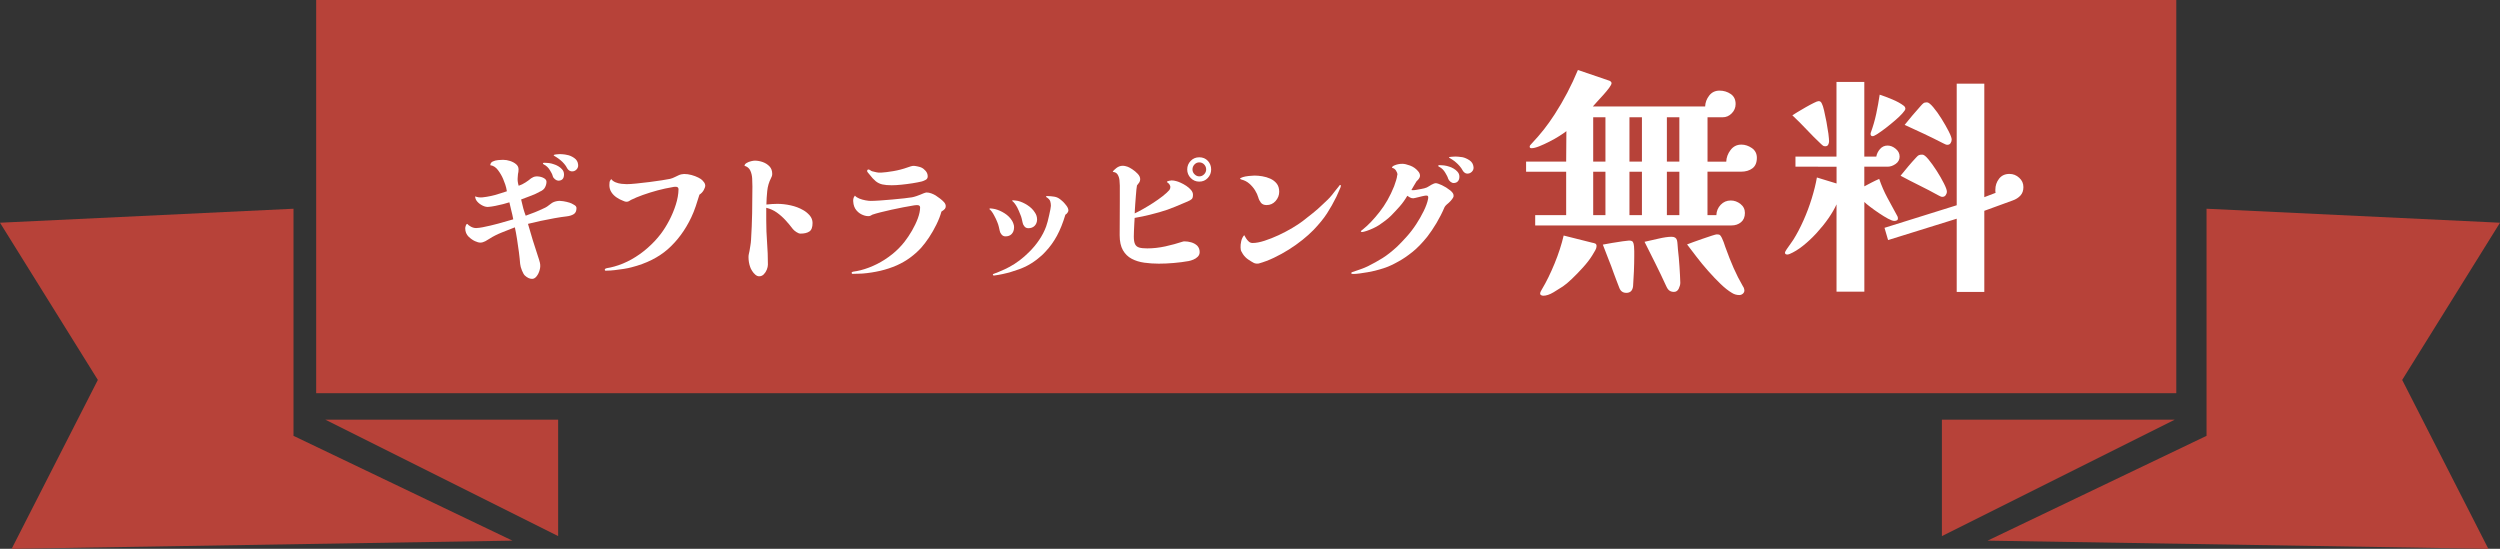<?xml version="1.0" encoding="utf-8"?>
<!-- Generator: Adobe Illustrator 26.4.1, SVG Export Plug-In . SVG Version: 6.00 Build 0)  -->
<svg version="1.1" id="レイヤー_1" xmlns="http://www.w3.org/2000/svg" xmlns:xlink="http://www.w3.org/1999/xlink" x="0px"
	 y="0px" viewBox="0 0 661.25 145.16" style="enable-background:new 0 0 661.25 145.16;" xml:space="preserve">
<rect x="0" y="0" width="661.25" height="145.16" fill="#333333" stroke="none"/>
<style type="text/css">
	.st0{fill:#B74239;}
	.st1{fill:#FFFFFF;}
</style>
<g>
	<g>
		<rect x="83.63" class="st0" width="492" height="104"/>
		<polygon class="st0" points="86.04,111 147.63,111 147.63,141.8 		"/>
		<polygon class="st0" points="77.63,55.21 77.63,115.28 135.54,143 3.08,145.16 25.88,100.49 0,58.91 		"/>
		<polygon class="st0" points="575.22,111 513.63,111 513.63,141.8 		"/>
		<polygon class="st0" points="583.63,55.21 583.63,115.28 525.71,143 658.17,145.16 635.38,100.49 661.25,58.91 		"/>
	</g>
	<g>
		<path class="st1" d="M152.48,55.04c0,0.76-0.24,1.29-0.71,1.59c-0.48,0.31-1.11,0.51-1.89,0.6c-0.9,0.1-1.97,0.26-3.21,0.48
			c-1.23,0.22-2.47,0.46-3.72,0.73c-1.25,0.27-2.35,0.53-3.3,0.77c0.42,1.49,0.84,2.92,1.26,4.29c0.43,1.37,0.89,2.8,1.38,4.29
			c0.12,0.32,0.21,0.59,0.27,0.82c0.06,0.23,0.14,0.52,0.24,0.86c0.15,0.64,0.13,1.28-0.06,1.94c-0.18,0.66-0.45,1.22-0.81,1.67
			c-0.35,0.45-0.75,0.68-1.19,0.68c-0.64,0-1.27-0.29-1.91-0.88c-0.24-0.22-0.5-0.66-0.77-1.32c-0.27-0.66-0.43-1.25-0.48-1.76
			c-0.07-0.93-0.18-1.97-0.33-3.13c-0.15-1.16-0.31-2.32-0.5-3.46c-0.18-1.15-0.37-2.18-0.57-3.08c-1.03,0.39-2.18,0.84-3.45,1.36
			c-1.27,0.51-2.33,1.05-3.19,1.61c-0.32,0.22-0.71,0.45-1.17,0.7c-0.46,0.24-0.9,0.37-1.32,0.37c-0.39,0-0.87-0.13-1.43-0.39
			c-0.56-0.26-1.11-0.64-1.65-1.15c-0.61-0.59-0.92-1.34-0.92-2.27c0-0.15,0.05-0.37,0.15-0.68c0.1-0.31,0.23-0.46,0.4-0.46
			c0.2,0.24,0.51,0.49,0.95,0.73c0.44,0.24,0.9,0.37,1.39,0.37c0.27,0,0.55-0.02,0.84-0.07c0.29-0.05,0.6-0.1,0.92-0.15
			c1.37-0.27,2.72-0.59,4.05-0.95c1.33-0.37,2.67-0.75,4.01-1.14c-0.17-0.9-0.34-1.66-0.5-2.25c-0.16-0.6-0.34-1.35-0.53-2.25
			c-0.44,0.15-1,0.31-1.67,0.48c-0.67,0.17-1.35,0.32-2.03,0.46c-0.68,0.13-1.28,0.23-1.8,0.27c-0.46,0.05-0.97-0.05-1.52-0.31
			c-0.55-0.26-1.03-0.6-1.43-1.04s-0.6-0.92-0.6-1.43c0.59,0.24,1.23,0.33,1.94,0.26c0.71-0.07,1.47-0.2,2.27-0.37
			c0.17-0.02,0.5-0.1,0.99-0.24c0.49-0.13,1.03-0.3,1.61-0.49c0.59-0.2,1.11-0.37,1.58-0.51c-0.1-0.64-0.24-1.22-0.42-1.76
			c-0.18-0.54-0.37-1.04-0.57-1.5c-0.34-0.81-0.8-1.59-1.37-2.35c-0.57-0.76-1.25-1.19-2.03-1.28c0.02-0.46,0.24-0.79,0.66-0.99
			c0.42-0.2,0.89-0.32,1.41-0.37c0.52-0.05,0.96-0.07,1.3-0.07c0.64,0,1.26,0.1,1.89,0.31c0.62,0.21,1.15,0.49,1.58,0.86
			c0.43,0.37,0.64,0.82,0.64,1.36c0,0.22-0.01,0.44-0.04,0.66c-0.02,0.22-0.06,0.4-0.11,0.55c-0.02,0.15-0.06,0.52-0.09,1.12
			c-0.04,0.6,0.05,1.26,0.27,2c0.61-0.2,1.22-0.49,1.81-0.88c0.6-0.39,1.02-0.7,1.27-0.92c0.1-0.1,0.24-0.2,0.44-0.29
			c0.42-0.29,0.92-0.42,1.52-0.38c0.6,0.04,1.14,0.18,1.61,0.44s0.71,0.58,0.71,0.97c0,0.46-0.12,0.95-0.37,1.45
			c-0.24,0.5-0.72,0.9-1.43,1.19c-0.68,0.39-1.39,0.72-2.11,0.99c-0.72,0.27-1.66,0.62-2.8,1.06c0.2,0.9,0.39,1.69,0.57,2.35
			c0.18,0.66,0.4,1.31,0.64,1.94c0.78-0.27,1.58-0.57,2.4-0.9c0.82-0.33,1.61-0.68,2.36-1.04c0.56-0.22,1.21-0.64,1.94-1.25
			c0.39-0.32,0.9-0.54,1.54-0.66c0.49-0.1,1.06-0.09,1.7,0.02c0.65,0.11,1.2,0.24,1.67,0.39c0.34,0.1,0.72,0.28,1.14,0.55
			C152.28,54.4,152.48,54.7,152.48,55.04z M149.18,46.14c0,1.1-0.51,1.65-1.54,1.65c-0.27-0.02-0.55-0.15-0.84-0.37
			c-0.29-0.22-0.49-0.49-0.59-0.81c-0.05-0.24-0.15-0.51-0.31-0.81c-0.16-0.29-0.3-0.54-0.42-0.73c-0.2-0.34-0.43-0.65-0.71-0.92
			c-0.28-0.27-0.59-0.49-0.94-0.66c-0.05-0.05-0.1-0.09-0.15-0.11c-0.05-0.02-0.07-0.07-0.07-0.15c0-0.12,0.11-0.18,0.33-0.18
			c0.24,0,0.5,0.01,0.77,0.04c0.27,0.02,0.44,0.04,0.51,0.04c0.22,0.02,0.45,0.07,0.68,0.13c0.23,0.06,0.45,0.13,0.64,0.2
			c0.34,0.1,0.71,0.26,1.1,0.49c0.39,0.23,0.72,0.49,0.99,0.79C149,45.13,149.18,45.6,149.18,46.14z M152.92,43.61
			c0.05,0.46-0.1,0.87-0.44,1.23c-0.34,0.35-0.76,0.52-1.25,0.49c-0.51-0.05-0.92-0.32-1.21-0.81c-0.2-0.42-0.46-0.81-0.79-1.19
			c-0.33-0.38-0.64-0.69-0.94-0.93c-0.27-0.24-0.62-0.5-1.04-0.77c-0.43-0.27-0.67-0.42-0.71-0.44c-0.07-0.07-0.11-0.12-0.11-0.15
			c0-0.02,0.06-0.06,0.18-0.11c0.05-0.02,0.2-0.05,0.44-0.09c0.24-0.04,0.48-0.06,0.7-0.06c0.27-0.02,0.63-0.02,1.08,0.02
			c0.45,0.04,0.82,0.09,1.12,0.17c0.64,0.1,1.28,0.37,1.92,0.81S152.87,42.82,152.92,43.61z"/>
		<path class="st1" d="M186.54,49.07c0,0.32-0.13,0.72-0.4,1.21c-0.27,0.49-0.65,0.89-1.14,1.21c-0.29,0.98-0.62,1.99-0.97,3.04
			c-0.35,1.05-0.75,2.04-1.19,2.97c-1.59,3.35-3.64,6.13-6.14,8.36c-2.51,2.22-5.73,3.84-9.66,4.84c-0.54,0.15-1.22,0.29-2.03,0.42
			c-0.82,0.13-1.63,0.24-2.44,0.33c-0.81,0.09-1.44,0.13-1.91,0.13c-0.1,0-0.24,0.01-0.42,0.02c-0.18,0.01-0.27-0.08-0.27-0.27
			c0-0.12,0.06-0.21,0.17-0.27c0.11-0.06,0.23-0.1,0.35-0.13c0.27-0.05,0.59-0.11,0.97-0.18c0.38-0.07,0.73-0.16,1.04-0.26
			c1.52-0.42,3.02-1.04,4.51-1.87c1.49-0.83,2.9-1.83,4.23-2.99c1.33-1.16,2.51-2.41,3.54-3.76c0.78-1.03,1.52-2.21,2.22-3.54
			c0.7-1.33,1.28-2.72,1.74-4.16c0.46-1.44,0.71-2.81,0.73-4.11c0-0.44-0.26-0.66-0.77-0.66c-0.32,0-0.61,0.04-0.88,0.11
			c-1.22,0.2-2.51,0.48-3.87,0.84c-1.36,0.37-2.65,0.77-3.89,1.21c-1.23,0.44-2.29,0.88-3.17,1.32c-0.15,0.1-0.31,0.2-0.5,0.31
			c-0.18,0.11-0.4,0.17-0.64,0.17c-0.17,0-0.34-0.02-0.49-0.07c-0.16-0.05-0.31-0.11-0.46-0.18c-0.59-0.22-1.15-0.51-1.7-0.88
			s-1.01-0.82-1.37-1.37s-0.55-1.18-0.55-1.89c0-0.2,0.01-0.43,0.04-0.71c0.02-0.28,0.17-0.58,0.44-0.9
			c0.27,0.37,0.65,0.65,1.15,0.86c0.5,0.21,1.03,0.34,1.58,0.4c0.55,0.06,1.01,0.09,1.37,0.09c0.64,0,1.5-0.06,2.58-0.17
			c1.09-0.11,2.23-0.24,3.43-0.39c1.2-0.15,2.29-0.3,3.28-0.46c0.99-0.16,1.72-0.29,2.18-0.38c0.42-0.1,0.84-0.26,1.27-0.48
			c0.43-0.22,0.76-0.38,1.01-0.48c0.2-0.1,0.44-0.18,0.73-0.24c0.29-0.06,0.53-0.09,0.7-0.09c0.64,0,1.29,0.09,1.96,0.27
			c0.67,0.18,1.27,0.41,1.8,0.68c0.53,0.27,0.89,0.51,1.08,0.73c0.12,0.12,0.28,0.31,0.48,0.57
			C186.44,48.54,186.54,48.8,186.54,49.07z"/>
		<path class="st1" d="M214.92,58.97c0,1.12-0.27,1.88-0.83,2.25c-0.55,0.38-1.34,0.57-2.36,0.57c-0.32,0-0.68-0.14-1.1-0.42
			c-0.42-0.28-0.72-0.54-0.92-0.79c-0.61-0.81-1.26-1.59-1.96-2.35c-0.7-0.76-1.46-1.43-2.29-2.02c-0.83-0.59-1.76-1-2.79-1.25
			c0,0.54,0,1.08,0,1.63s0,1.11,0,1.67c0,1.96,0.07,3.91,0.22,5.87c0.15,1.96,0.22,3.91,0.22,5.87c0,0.39-0.1,0.83-0.29,1.32
			c-0.2,0.49-0.46,0.9-0.81,1.25c-0.34,0.34-0.75,0.51-1.21,0.51c-0.34,0-0.68-0.14-1.01-0.42c-0.33-0.28-0.62-0.62-0.86-1.01
			c-0.24-0.39-0.42-0.73-0.51-1.03c-0.29-0.81-0.44-1.69-0.44-2.64c0-0.27,0.03-0.54,0.09-0.81c0.06-0.27,0.12-0.53,0.17-0.77
			c0.07-0.49,0.15-0.98,0.24-1.47c0.09-0.49,0.14-0.98,0.17-1.47c0.15-2.37,0.24-4.73,0.29-7.09c0.05-2.36,0.07-4.71,0.07-7.06
			c0-0.64-0.02-1.33-0.06-2.09c-0.04-0.76-0.2-1.45-0.49-2.09c-0.29-0.64-0.81-1.06-1.54-1.28c0.02-0.29,0.21-0.54,0.57-0.75
			c0.35-0.21,0.75-0.36,1.17-0.46c0.43-0.1,0.75-0.15,0.97-0.15c0.71,0,1.42,0.13,2.13,0.38c0.71,0.26,1.3,0.64,1.78,1.15
			c0.48,0.51,0.71,1.17,0.71,1.98c0,0.39-0.11,0.77-0.33,1.14c-0.54,1.05-0.87,2.18-0.99,3.39c-0.12,1.21-0.2,2.4-0.22,3.57
			c0.49-0.05,0.98-0.09,1.47-0.13c0.49-0.04,0.97-0.05,1.43-0.05c1.12,0,2.3,0.13,3.52,0.4c1.22,0.27,2.32,0.68,3.3,1.25
			c0.59,0.32,1.15,0.77,1.69,1.36C214.65,57.54,214.92,58.21,214.92,58.97z"/>
		<path class="st1" d="M250.15,54.53c0,0.27-0.07,0.5-0.22,0.7c-0.15,0.2-0.45,0.44-0.92,0.73c-0.29,1.08-0.73,2.21-1.32,3.41
			c-0.59,1.2-1.24,2.34-1.96,3.43c-0.72,1.09-1.44,2.02-2.14,2.8c-0.83,0.9-1.78,1.75-2.84,2.53c-1.06,0.78-2.24,1.47-3.54,2.05
			c-1.39,0.61-2.85,1.09-4.38,1.45c-1.53,0.35-3.07,0.59-4.64,0.72c-0.42,0.02-0.83,0.04-1.25,0.05c-0.42,0.01-0.75,0.02-0.99,0.02
			c-0.1,0-0.23,0.01-0.4,0.02c-0.17,0.01-0.27-0.08-0.29-0.27c0-0.12,0.06-0.2,0.17-0.24s0.21-0.07,0.31-0.09
			c0.59-0.07,1.22-0.2,1.91-0.37c1.44-0.37,2.88-0.91,4.31-1.63c1.43-0.72,2.77-1.59,4.03-2.6c1.26-1.01,2.35-2.12,3.28-3.32
			c0.68-0.88,1.34-1.86,1.96-2.93c0.62-1.08,1.14-2.16,1.54-3.24c0.4-1.09,0.6-2.06,0.6-2.91c-0.02-0.39-0.28-0.59-0.77-0.59
			c-0.12,0-0.26,0.01-0.42,0.02c-0.16,0.01-0.3,0.03-0.42,0.05c-0.88,0.15-1.83,0.32-2.86,0.51c-1.03,0.2-2.06,0.41-3.1,0.64
			c-1.04,0.23-2,0.46-2.88,0.68s-1.6,0.43-2.16,0.62c-0.17,0.1-0.34,0.19-0.49,0.27c-0.16,0.09-0.36,0.13-0.6,0.13
			c-0.37,0-0.73-0.06-1.1-0.18c-0.83-0.27-1.51-0.71-2.03-1.34c-0.53-0.62-0.81-1.4-0.86-2.33c-0.02-0.2-0.02-0.43,0.02-0.7
			c0.04-0.27,0.18-0.56,0.42-0.88c0.27,0.32,0.67,0.58,1.19,0.79c0.53,0.21,1.07,0.36,1.63,0.46c0.56,0.1,1.01,0.15,1.36,0.15
			c0.61,0,1.44-0.04,2.47-0.11c1.04-0.07,2.13-0.16,3.26-0.26c1.14-0.1,2.18-0.2,3.12-0.31c0.94-0.11,1.63-0.2,2.07-0.27
			c0.37-0.07,0.79-0.19,1.26-0.35c0.48-0.16,0.81-0.29,1.01-0.38c0.2-0.1,0.46-0.21,0.79-0.33c0.33-0.12,0.58-0.2,0.75-0.22
			c0.44,0,0.87,0.08,1.3,0.24c0.43,0.16,0.8,0.34,1.12,0.53c0.34,0.22,0.73,0.49,1.15,0.81c0.43,0.32,0.79,0.65,1.1,0.99
			C249.99,53.81,250.15,54.16,250.15,54.53z M245.38,46.65c0,0.44-0.2,0.76-0.59,0.95c-0.39,0.2-0.72,0.33-0.99,0.4
			c-0.71,0.17-1.54,0.33-2.49,0.48c-0.95,0.15-1.91,0.27-2.88,0.37c-0.97,0.1-1.83,0.15-2.58,0.15c-1,0-1.83-0.07-2.47-0.22
			c-0.65-0.15-1.23-0.43-1.74-0.84c-0.51-0.42-1.08-1.03-1.69-1.83c-0.1-0.12-0.22-0.27-0.37-0.44c-0.15-0.17-0.22-0.31-0.22-0.4
			c0-0.29,0.12-0.44,0.37-0.44c0.12,0,0.27,0.07,0.46,0.2c0.18,0.13,0.35,0.23,0.49,0.27c0.42,0.1,0.79,0.19,1.14,0.27
			c0.34,0.09,0.76,0.12,1.25,0.09c0.86-0.05,1.93-0.18,3.23-0.4s2.55-0.55,3.78-0.99c0.27-0.1,0.54-0.19,0.81-0.27
			c0.27-0.09,0.54-0.13,0.81-0.13c0.22,0,0.57,0.05,1.06,0.16c0.49,0.11,0.82,0.21,0.99,0.31c0.37,0.17,0.73,0.46,1.1,0.88
			C245.2,45.64,245.38,46.11,245.38,46.65z"/>
		<path class="st1" d="M268.22,60.21c-0.02,0.71-0.24,1.27-0.64,1.69c-0.4,0.42-0.95,0.62-1.63,0.62c-0.42,0-0.76-0.16-1.03-0.48
			c-0.27-0.32-0.43-0.64-0.48-0.95c-0.1-0.42-0.18-0.79-0.26-1.14c-0.07-0.34-0.21-0.75-0.4-1.21c-0.1-0.24-0.21-0.52-0.35-0.82
			c-0.13-0.31-0.29-0.6-0.46-0.9c-0.42-0.81-0.84-1.38-1.28-1.72c0-0.12,0.09-0.18,0.26-0.18c0.2,0.02,0.4,0.05,0.62,0.07
			c0.22,0.02,0.43,0.06,0.62,0.11c0.86,0.22,1.7,0.59,2.53,1.12c0.83,0.53,1.48,1.17,1.94,1.92c0.15,0.22,0.28,0.51,0.4,0.86
			C268.2,59.56,268.24,59.9,268.22,60.21z M282.59,55.7c0,0.12-0.07,0.29-0.2,0.51s-0.34,0.42-0.6,0.59c-0.64,2.15-1.38,4-2.22,5.55
			c-0.84,1.55-1.84,2.94-2.99,4.16c-0.68,0.76-1.48,1.48-2.4,2.18c-0.92,0.7-1.89,1.3-2.91,1.81c-1.03,0.49-2.3,0.96-3.81,1.41
			c-1.52,0.45-3.03,0.78-4.55,0.97c-0.12,0-0.21-0.04-0.27-0.13c-0.06-0.09-0.04-0.18,0.06-0.27c0.42-0.15,0.9-0.34,1.47-0.57
			c0.56-0.23,1.11-0.47,1.63-0.71c0.53-0.24,0.94-0.45,1.23-0.62c0.9-0.49,1.79-1.06,2.66-1.72c0.87-0.66,1.68-1.37,2.44-2.13
			c1.03-1,1.94-2.09,2.73-3.26c0.79-1.17,1.41-2.37,1.85-3.59c0.12-0.32,0.25-0.75,0.39-1.28c0.13-0.54,0.27-1.09,0.4-1.67
			c0.13-0.57,0.24-1.09,0.33-1.56c0.09-0.46,0.13-0.77,0.13-0.92c0-0.42-0.05-0.82-0.17-1.21c-0.11-0.39-0.48-0.78-1.12-1.17
			c0-0.15,0.1-0.22,0.29-0.22c0.73,0.02,1.37,0.08,1.92,0.17c0.55,0.09,1.07,0.32,1.56,0.71c0.12,0.1,0.24,0.2,0.35,0.29
			c0.11,0.1,0.25,0.22,0.42,0.37c0.24,0.24,0.54,0.59,0.88,1.03C282.42,54.86,282.59,55.29,282.59,55.7z M274.31,58.09
			c-0.02,0.68-0.24,1.23-0.66,1.65c-0.42,0.42-0.97,0.62-1.65,0.62c-0.44,0-0.79-0.16-1.04-0.48c-0.26-0.32-0.41-0.62-0.46-0.92
			c-0.1-0.42-0.18-0.79-0.26-1.14c-0.07-0.34-0.21-0.73-0.4-1.17c-0.1-0.27-0.21-0.56-0.35-0.86c-0.13-0.31-0.27-0.6-0.42-0.9
			c-0.46-0.86-0.92-1.44-1.36-1.76c0-0.07,0.04-0.12,0.11-0.13c0.07-0.01,0.13-0.02,0.18-0.02c0.2,0.02,0.4,0.04,0.62,0.06
			c0.22,0.01,0.43,0.04,0.62,0.09c0.86,0.22,1.7,0.6,2.53,1.14c0.83,0.54,1.48,1.17,1.94,1.91
			C274.11,56.74,274.31,57.38,274.31,58.09z"/>
		<path class="st1" d="M317.31,66.67c0,0.49-0.17,0.9-0.5,1.23c-0.33,0.33-0.72,0.59-1.17,0.77c-0.45,0.18-0.86,0.31-1.23,0.38
			c-1.22,0.22-2.54,0.39-3.94,0.51c-1.41,0.12-2.73,0.18-3.98,0.18c-1.32,0-2.6-0.09-3.83-0.26c-1.23-0.17-2.34-0.51-3.32-1.03
			c-0.98-0.51-1.75-1.27-2.33-2.27c-0.57-1-0.86-2.32-0.86-3.96c0-1.32,0.01-2.74,0.02-4.27c0.01-1.53,0.02-3.05,0.02-4.58
			c0-1.53,0-2.95,0-4.27c0-0.42-0.03-0.9-0.09-1.45c-0.06-0.55-0.22-1.04-0.48-1.47c-0.26-0.43-0.69-0.67-1.3-0.71
			c0.12-0.29,0.45-0.64,0.97-1.03c0.52-0.39,1.07-0.59,1.63-0.59c0.22,0,0.45,0.02,0.68,0.07c0.23,0.05,0.45,0.11,0.64,0.18
			c0.29,0.1,0.7,0.32,1.23,0.66c0.53,0.34,1.01,0.75,1.45,1.21c0.44,0.46,0.66,0.94,0.66,1.43c0,0.34-0.09,0.64-0.26,0.88
			c-0.17,0.24-0.37,0.5-0.59,0.77c-0.05,0.2-0.1,0.55-0.15,1.06c-0.05,0.51-0.1,1.1-0.15,1.76c-0.05,0.66-0.1,1.31-0.15,1.96
			c-0.05,0.65-0.09,1.22-0.11,1.7c-0.02,0.49-0.04,0.79-0.04,0.92c0.61-0.29,1.35-0.68,2.22-1.17c0.87-0.49,1.75-1.03,2.66-1.61
			c0.9-0.59,1.74-1.18,2.51-1.78c0.77-0.6,1.36-1.14,1.78-1.63c0.17-0.24,0.26-0.51,0.26-0.81c0-0.15-0.06-0.34-0.18-0.57
			c-0.12-0.23-0.37-0.47-0.73-0.72c0-0.15,0.18-0.26,0.55-0.33c0.37-0.07,0.6-0.11,0.7-0.11c0.2,0,0.39,0.02,0.59,0.05
			c0.2,0.04,0.39,0.08,0.59,0.13c0.32,0.07,0.72,0.22,1.21,0.44c0.49,0.22,0.98,0.49,1.48,0.82c0.5,0.33,0.92,0.7,1.26,1.1
			c0.34,0.4,0.51,0.82,0.51,1.26c0,0.54-0.1,0.91-0.31,1.12c-0.21,0.21-0.57,0.42-1.08,0.64c-0.88,0.37-1.98,0.83-3.3,1.39
			c-1.32,0.56-2.73,1.05-4.22,1.47c-0.98,0.27-1.81,0.49-2.49,0.66c-0.68,0.17-1.33,0.32-1.92,0.44c-0.6,0.12-1.3,0.26-2.11,0.4
			c-0.02,0.37-0.06,0.87-0.09,1.5c-0.04,0.64-0.07,1.27-0.09,1.91c-0.02,0.64-0.04,1.14-0.04,1.5c0,0.9,0.11,1.58,0.33,2.03
			c0.22,0.45,0.59,0.75,1.1,0.9s1.22,0.22,2.13,0.22c1.56,0,3.15-0.18,4.77-0.53c1.61-0.35,3.15-0.78,4.62-1.26
			c0.07-0.02,0.14-0.04,0.2-0.05c0.06-0.01,0.14-0.02,0.24-0.02c0.61,0,1.22,0.09,1.83,0.27s1.13,0.48,1.56,0.88
			C317.09,65.44,317.31,65.98,317.31,66.67z M320.35,44.82c0,0.88-0.3,1.64-0.9,2.27c-0.6,0.64-1.35,0.95-2.25,0.95
			c-0.88,0-1.63-0.32-2.25-0.95c-0.62-0.64-0.93-1.39-0.93-2.27s0.31-1.64,0.92-2.27c0.61-0.64,1.37-0.95,2.27-0.95
			c0.93,0,1.69,0.32,2.27,0.95C320.06,43.18,320.35,43.94,320.35,44.82z M319.03,44.82c0-0.51-0.18-0.95-0.53-1.32
			c-0.35-0.37-0.79-0.55-1.3-0.55c-0.49,0-0.91,0.18-1.26,0.55c-0.35,0.37-0.53,0.81-0.53,1.32c0,0.49,0.18,0.92,0.55,1.28
			c0.37,0.37,0.78,0.55,1.25,0.55c0.49,0,0.92-0.18,1.28-0.55C318.85,45.73,319.03,45.31,319.03,44.82z"/>
		<path class="st1" d="M338.35,50.72c0,0.9-0.32,1.72-0.95,2.44c-0.63,0.72-1.43,1.08-2.38,1.08c-0.68,0-1.19-0.21-1.52-0.64
			c-0.33-0.43-0.56-0.89-0.68-1.37c-0.17-0.61-0.46-1.24-0.86-1.89c-0.4-0.65-0.9-1.23-1.5-1.76c-0.6-0.53-1.29-0.89-2.07-1.08
			c-0.24-0.07-0.38-0.16-0.4-0.26c0-0.05,0.09-0.12,0.27-0.2c0.18-0.09,0.35-0.15,0.49-0.2c0.37-0.12,0.87-0.22,1.52-0.29
			c0.65-0.07,1.16-0.11,1.52-0.11c0.64,0,1.33,0.06,2.07,0.18c0.75,0.12,1.46,0.34,2.14,0.64c0.68,0.31,1.25,0.74,1.69,1.3
			C338.13,49.12,338.35,49.84,338.35,50.72z M354.56,49.58c-0.17,0.37-0.36,0.79-0.55,1.26s-0.38,0.89-0.55,1.23
			c-0.76,1.54-1.58,3-2.47,4.38c-0.89,1.38-2.1,2.85-3.61,4.42c-0.81,0.83-1.77,1.69-2.88,2.58c-1.11,0.89-2.31,1.74-3.59,2.55
			c-1.28,0.81-2.6,1.53-3.96,2.18c-1.36,0.65-2.7,1.15-4.02,1.52c-0.49,0.07-0.92,0.02-1.28-0.15c-0.46-0.24-0.97-0.56-1.52-0.93
			c-0.55-0.38-1.01-0.85-1.38-1.41c-0.1-0.17-0.23-0.39-0.38-0.66c-0.16-0.27-0.24-0.64-0.24-1.1c-0.02-0.49,0.03-1.04,0.17-1.65
			c0.13-0.61,0.4-1.15,0.79-1.61c0.12,0.22,0.28,0.5,0.48,0.82c0.2,0.33,0.44,0.62,0.73,0.88c0.29,0.26,0.63,0.38,1.03,0.38
			c0.88,0,1.93-0.2,3.13-0.59c1.21-0.39,2.46-0.89,3.74-1.48c1.28-0.6,2.48-1.23,3.59-1.89c1.11-0.66,2.02-1.26,2.73-1.8
			c0.98-0.76,1.9-1.48,2.77-2.18c0.87-0.7,1.69-1.42,2.47-2.18c0.46-0.44,0.9-0.85,1.32-1.25c0.42-0.39,0.83-0.84,1.25-1.36
			c0.2-0.27,0.47-0.62,0.82-1.06c0.35-0.44,0.64-0.79,0.86-1.06c0.05-0.07,0.1-0.14,0.15-0.2c0.05-0.06,0.09-0.12,0.11-0.17
			c0.07-0.07,0.16-0.11,0.26-0.11s0.14,0.07,0.13,0.22C354.63,49.33,354.6,49.46,354.56,49.58z"/>
		<path class="st1" d="M384.47,51.93c-0.02,0.17-0.15,0.42-0.38,0.73c-0.23,0.32-0.52,0.64-0.86,0.95c-0.1,0.07-0.29,0.24-0.57,0.49
			c-0.28,0.26-0.47,0.48-0.57,0.68c-0.61,1.44-1.33,2.85-2.14,4.22c-0.82,1.37-1.62,2.55-2.4,3.56c-1.39,1.74-2.74,3.12-4.03,4.14
			c-1.29,1.03-2.5,1.85-3.63,2.46c-1.34,0.76-2.5,1.3-3.46,1.63c-0.97,0.33-1.89,0.6-2.77,0.82c-0.51,0.12-1.14,0.25-1.89,0.39
			c-0.75,0.13-1.46,0.24-2.14,0.33c-0.68,0.09-1.21,0.13-1.58,0.13c-0.1,0-0.23-0.01-0.39-0.02c-0.16-0.01-0.24-0.05-0.24-0.13
			c0-0.07,0.01-0.13,0.02-0.18c0.01-0.05,0.08-0.1,0.2-0.15c0.59-0.2,1.29-0.44,2.13-0.73c0.83-0.29,1.51-0.57,2.05-0.84
			c1.37-0.68,2.65-1.4,3.85-2.14c1.2-0.75,2.49-1.77,3.89-3.06c0.71-0.68,1.52-1.53,2.44-2.55c0.92-1.01,1.78-2.13,2.58-3.35
			c0.71-1.08,1.36-2.22,1.96-3.43s1-2.3,1.19-3.28c0.07-0.34,0.05-0.59-0.07-0.75c-0.12-0.16-0.5-0.16-1.14-0.02
			c-0.03,0-0.17,0.03-0.42,0.09c-0.26,0.06-0.55,0.13-0.88,0.22c-0.33,0.09-0.64,0.16-0.92,0.22c-0.28,0.06-0.45,0.09-0.49,0.09
			c-0.32,0-0.61-0.07-0.88-0.22c-0.27-0.15-0.5-0.29-0.7-0.44c-0.61,1.05-1.31,2.02-2.09,2.9c-0.78,0.88-1.52,1.66-2.2,2.35
			c-0.44,0.44-0.96,0.89-1.56,1.34c-0.6,0.45-1.12,0.82-1.56,1.12c-0.49,0.32-1.04,0.62-1.65,0.9c-0.61,0.28-1.18,0.51-1.7,0.68
			c-0.53,0.17-0.91,0.27-1.16,0.29c-0.24,0-0.37-0.06-0.37-0.18c0-0.07,0.08-0.17,0.26-0.29c0.17-0.12,0.28-0.21,0.33-0.26
			c1.37-1.1,2.82-2.61,4.34-4.55c1.53-1.93,2.82-4.2,3.87-6.82c0.2-0.54,0.37-1.06,0.53-1.58c0.16-0.51,0.25-0.93,0.27-1.25
			c0.05-0.07,0.07-0.14,0.07-0.2c0-0.06,0-0.1,0-0.13c0-0.27-0.12-0.6-0.37-0.99c-0.25-0.39-0.6-0.64-1.06-0.73
			c0-0.24,0.2-0.45,0.59-0.62c0.66-0.29,1.38-0.44,2.16-0.44c0.51,0,1.18,0.15,2.02,0.46c0.83,0.31,1.53,0.79,2.09,1.45
			c0.22,0.24,0.37,0.47,0.44,0.68c0.07,0.21,0.11,0.4,0.11,0.57c0,0.44-0.31,0.93-0.92,1.47c-0.29,0.44-0.54,0.86-0.75,1.25
			c-0.21,0.39-0.42,0.76-0.64,1.1c0.05-0.05,0.1-0.06,0.17-0.04c0.06,0.02,0.12,0.04,0.17,0.04c0.17,0,0.32-0.01,0.44-0.02
			c0.12-0.01,0.26-0.03,0.4-0.05c0.39-0.07,0.88-0.16,1.47-0.26c0.59-0.1,1.08-0.23,1.47-0.4c0.07-0.05,0.24-0.15,0.51-0.29
			c0.27-0.15,0.51-0.29,0.73-0.44c0.27-0.15,0.49-0.25,0.66-0.31c0.17-0.06,0.3-0.09,0.4-0.09c0.37,0,0.92,0.18,1.67,0.53
			c0.75,0.35,1.5,0.82,2.25,1.41c0.37,0.32,0.61,0.59,0.71,0.81C384.45,51.38,384.49,51.63,384.47,51.93z M386.01,46.76
			c0,0.49-0.13,0.89-0.4,1.19c-0.27,0.31-0.65,0.46-1.14,0.46c-0.27,0-0.55-0.12-0.84-0.35c-0.29-0.23-0.5-0.52-0.62-0.86
			c-0.05-0.22-0.15-0.47-0.31-0.75c-0.16-0.28-0.3-0.53-0.42-0.75c-0.2-0.34-0.43-0.65-0.7-0.92c-0.27-0.27-0.57-0.49-0.92-0.66
			c-0.05-0.05-0.1-0.09-0.17-0.11c-0.06-0.02-0.09-0.07-0.09-0.15c0.02-0.05,0.05-0.09,0.09-0.13c0.04-0.04,0.14-0.05,0.31-0.05
			c0.2,0,0.43,0.01,0.71,0.04c0.28,0.02,0.45,0.04,0.5,0.04c0.49,0.07,0.94,0.18,1.36,0.33c0.34,0.1,0.71,0.26,1.1,0.49
			c0.39,0.23,0.72,0.49,0.99,0.79c0.2,0.22,0.34,0.43,0.42,0.64C385.97,46.22,386.01,46.47,386.01,46.76z M389.75,44.19
			c0.05,0.49-0.1,0.9-0.46,1.25c-0.35,0.34-0.76,0.5-1.23,0.48c-0.22,0-0.44-0.08-0.66-0.24c-0.22-0.16-0.39-0.35-0.51-0.57
			c-0.22-0.42-0.49-0.81-0.82-1.19c-0.33-0.38-0.64-0.69-0.93-0.93c-0.25-0.24-0.58-0.5-1.01-0.77c-0.43-0.27-0.67-0.42-0.71-0.44
			c-0.1-0.02-0.15-0.07-0.15-0.15s0.06-0.11,0.18-0.11c0.05-0.02,0.2-0.04,0.44-0.05c0.24-0.01,0.48-0.03,0.7-0.05
			c0.27-0.02,0.63-0.02,1.08,0.02c0.45,0.04,0.82,0.08,1.12,0.13c0.61,0.12,1.24,0.4,1.89,0.82
			C389.31,42.81,389.67,43.41,389.75,44.19z"/>
	</g>
	<g>
		<path class="st1" d="M464.69,41.73c0,1.27-0.39,2.2-1.17,2.79c-0.78,0.59-1.79,0.89-3.01,0.89h-8.88V56.9h2.35
			c0.04-1.06,0.42-1.97,1.14-2.73c0.72-0.76,1.61-1.14,2.67-1.14c0.93,0,1.79,0.31,2.57,0.92c0.78,0.61,1.17,1.41,1.17,2.38
			c0,1.06-0.34,1.87-1.02,2.44c-0.68,0.57-1.52,0.86-2.54,0.86h-51.91V56.9h8.19V45.42h-10.6v-2.67h10.6l0.06-8.06
			c-0.42,0.34-1.04,0.76-1.84,1.27c-0.8,0.51-1.68,1.01-2.63,1.49c-0.95,0.49-1.85,0.9-2.7,1.24c-0.85,0.34-1.52,0.51-2.03,0.51
			c-0.34,0-0.51-0.13-0.51-0.38c0-0.17,0.05-0.32,0.16-0.44c0.1-0.13,0.2-0.23,0.29-0.32c1.27-1.35,2.38-2.63,3.33-3.84
			c0.95-1.21,1.89-2.53,2.82-3.97c2.41-3.72,4.46-7.64,6.16-11.74l8.38,2.86c0.34,0.17,0.51,0.38,0.51,0.63s-0.21,0.67-0.63,1.24
			c-0.42,0.57-0.93,1.18-1.52,1.84c-0.59,0.66-1.15,1.27-1.68,1.84s-0.9,0.98-1.11,1.24h29.7c0.04-1.06,0.4-2.02,1.08-2.89
			c0.68-0.87,1.59-1.3,2.73-1.3c1.1,0,2.08,0.3,2.95,0.89c0.87,0.59,1.3,1.48,1.3,2.67c0,0.93-0.34,1.75-1.02,2.44
			c-0.68,0.7-1.48,1.05-2.41,1.05h-4v11.74h4.95c0.04-1.1,0.42-2.13,1.14-3.08c0.72-0.95,1.67-1.43,2.86-1.43
			c0.97,0,1.9,0.31,2.79,0.92C464.24,39.78,464.69,40.63,464.69,41.73z M422.29,65.09c0,0.34-0.11,0.7-0.32,1.08
			c-0.21,0.38-0.49,0.85-0.83,1.4c-0.63,1.02-1.45,2.07-2.44,3.17c-0.99,1.1-1.97,2.1-2.92,3.01c-0.95,0.91-1.75,1.58-2.38,2
			c-0.63,0.42-1.46,0.94-2.47,1.55c-1.02,0.61-1.93,0.92-2.73,0.92c-0.17,0-0.35-0.04-0.54-0.13c-0.19-0.09-0.29-0.23-0.29-0.44
			c0-0.17,0.06-0.38,0.19-0.63s0.23-0.44,0.32-0.57c1.14-1.9,2.24-4.15,3.3-6.73c1.06-2.58,1.86-5.05,2.41-7.42l7.55,1.9
			c0.3,0.04,0.56,0.12,0.79,0.22C422.18,64.53,422.29,64.75,422.29,65.09z M424.64,42.75V31.01h-3.24v11.74H424.64z M424.64,56.9
			V45.42h-3.24V56.9H424.64z M432.26,67.56c0,1.31-0.03,2.71-0.09,4.19s-0.14,2.79-0.22,3.93c-0.13,1.18-0.72,1.78-1.78,1.78
			c-0.89,0-1.5-0.42-1.84-1.27c-0.25-0.63-0.51-1.29-0.76-1.97c-0.25-0.68-0.51-1.35-0.76-2.03c-0.42-1.23-0.89-2.46-1.4-3.71
			c-0.51-1.25-0.99-2.51-1.46-3.78c0.63-0.13,1.45-0.27,2.44-0.44c0.99-0.17,1.94-0.32,2.82-0.44s1.44-0.19,1.65-0.19
			c0.55,0,0.9,0.13,1.05,0.38c0.15,0.25,0.24,0.63,0.29,1.14c0.04,0.34,0.06,0.76,0.06,1.27C432.26,66.93,432.26,67.31,432.26,67.56
			z M434.29,42.75V31.01h-3.3v11.74H434.29z M434.29,56.9V45.42h-3.3V56.9H434.29z M444.44,74.8c0,0.47-0.14,0.98-0.41,1.55
			c-0.28,0.57-0.71,0.86-1.3,0.86c-0.68,0-1.21-0.25-1.59-0.76c-0.17-0.25-0.34-0.57-0.51-0.95c-0.89-1.95-1.81-3.87-2.76-5.77
			c-0.95-1.9-1.92-3.83-2.89-5.77c0.97-0.21,2.18-0.49,3.62-0.82c1.44-0.34,2.62-0.51,3.55-0.51c0.76,0,1.23,0.3,1.4,0.89
			c0.08,0.3,0.14,0.67,0.16,1.11c0.02,0.44,0.05,0.88,0.1,1.3c0.17,1.44,0.31,2.95,0.41,4.54C444.33,72.04,444.4,73.49,444.44,74.8z
			 M444.19,42.75V31.01h-3.3v11.74H444.19z M444.19,56.9V45.42h-3.3V56.9H444.19z M461.39,76.83c0,0.34-0.14,0.62-0.41,0.86
			c-0.28,0.23-0.58,0.35-0.92,0.35c-0.72,0-1.38-0.19-1.97-0.57c-0.93-0.55-1.94-1.34-3.01-2.38c-1.08-1.04-2.18-2.19-3.3-3.46
			c-1.12-1.27-2.16-2.53-3.11-3.78c-0.95-1.25-1.77-2.32-2.44-3.2c0.3-0.13,0.83-0.33,1.59-0.6c0.76-0.27,1.6-0.57,2.51-0.89
			c0.91-0.32,1.72-0.59,2.44-0.82c0.72-0.23,1.16-0.35,1.33-0.35c0.42,0,0.71,0.07,0.86,0.22c0.15,0.15,0.31,0.39,0.48,0.73
			c0.17,0.34,0.33,0.72,0.48,1.14c0.15,0.42,0.29,0.82,0.41,1.21c0.76,2.12,1.5,3.99,2.22,5.62c0.72,1.63,1.54,3.25,2.47,4.85
			c0.08,0.08,0.17,0.24,0.25,0.48C461.34,76.46,461.39,76.66,461.39,76.83z"/>
		<path class="st1" d="M502.45,41.42c0,0.8-0.35,1.45-1.05,1.94c-0.7,0.49-1.41,0.73-2.13,0.73h-6.16v5.2
			c0.63-0.34,1.28-0.68,1.94-1.02c0.66-0.34,1.32-0.66,2-0.95c0.59,1.74,1.31,3.4,2.16,4.98c0.85,1.59,1.71,3.18,2.6,4.79
			c0.13,0.17,0.19,0.4,0.19,0.7c0,0.25-0.11,0.42-0.32,0.51c-0.21,0.09-0.42,0.13-0.63,0.13c-0.38,0-0.94-0.2-1.68-0.6
			c-0.74-0.4-1.53-0.89-2.38-1.46c-0.85-0.57-1.63-1.13-2.35-1.68c-0.72-0.55-1.23-0.97-1.52-1.27v23.73h-7.36v-23.1
			c-0.51,1.14-1.22,2.37-2.13,3.68c-0.91,1.31-1.95,2.6-3.11,3.87c-1.16,1.27-2.37,2.4-3.62,3.4c-1.25,0.99-2.44,1.72-3.58,2.19
			c-0.25,0.09-0.44,0.13-0.57,0.13c-0.42,0-0.63-0.17-0.63-0.51c0-0.13,0.16-0.43,0.48-0.92c0.32-0.49,0.67-0.98,1.05-1.49
			c0.38-0.51,0.61-0.85,0.7-1.02c0.93-1.48,1.82-3.17,2.67-5.08c0.85-1.9,1.58-3.85,2.19-5.84c0.61-1.99,1.07-3.83,1.36-5.52
			l5.2,1.59v-4.44H474.9v-2.67h10.85V21.68h7.36v19.74h3.17c0.13-0.72,0.45-1.39,0.98-2c0.53-0.61,1.2-0.92,2-0.92
			c0.76,0,1.48,0.29,2.16,0.86C502.11,39.93,502.45,40.61,502.45,41.42z M483.79,37.36c0,0.3-0.07,0.59-0.22,0.89
			c-0.15,0.3-0.41,0.44-0.79,0.44c-0.25,0-0.46-0.05-0.6-0.16c-0.15-0.1-0.31-0.24-0.48-0.41c-1.31-1.23-2.58-2.5-3.81-3.81
			c-1.23-1.31-2.5-2.58-3.81-3.81c0.25-0.17,0.71-0.45,1.37-0.86c0.66-0.4,1.37-0.82,2.16-1.27c0.78-0.44,1.49-0.83,2.13-1.14
			c0.63-0.32,1.06-0.48,1.27-0.48c0.25,0,0.44,0.06,0.57,0.19s0.23,0.3,0.32,0.51c0.17,0.3,0.36,0.89,0.57,1.78s0.42,1.89,0.63,3.01
			c0.21,1.12,0.38,2.16,0.51,3.11C483.72,36.31,483.79,36.98,483.79,37.36z M503.97,28.79c0,0.21-0.25,0.6-0.76,1.17
			s-1.15,1.2-1.94,1.87c-0.78,0.68-1.59,1.33-2.41,1.97s-1.57,1.16-2.22,1.59c-0.66,0.42-1.09,0.63-1.3,0.63
			c-0.38,0-0.57-0.19-0.57-0.57c0-0.17,0.02-0.3,0.06-0.38c0.59-1.61,1.07-3.26,1.43-4.95c0.36-1.69,0.67-3.38,0.92-5.08
			c0.93,0.3,2.03,0.71,3.3,1.24c1.27,0.53,2.28,1.09,3.05,1.68C503.82,28.18,503.97,28.45,503.97,28.79z M535.19,49.48
			c0,0.93-0.26,1.68-0.79,2.25c-0.53,0.57-1.22,1.01-2.06,1.3l-7.49,2.73v21.45h-7.3V57.85L499.4,63.5l-0.95-3.24l19.1-5.97V22.13
			h7.3v30.02l2.98-1.14c-0.04-0.13-0.06-0.26-0.06-0.41c0-0.15,0-0.29,0-0.41c0-1.1,0.33-2.07,0.98-2.92
			c0.66-0.85,1.58-1.27,2.76-1.27c0.97,0,1.83,0.34,2.57,1.02C534.82,47.68,535.19,48.5,535.19,49.48z M514.95,50.68
			c0,0.34-0.11,0.66-0.32,0.95c-0.21,0.3-0.51,0.44-0.89,0.44c-0.17,0-0.36-0.05-0.57-0.16c-0.21-0.11-0.4-0.2-0.57-0.29
			c-1.61-0.89-3.25-1.75-4.92-2.57c-1.67-0.82-3.33-1.68-4.98-2.57c0.68-0.85,1.35-1.67,2.03-2.47c0.68-0.8,1.37-1.59,2.09-2.35
			c0.3-0.34,0.54-0.55,0.73-0.63c0.19-0.08,0.5-0.13,0.92-0.13c0.38,0,0.92,0.42,1.62,1.27c0.7,0.85,1.42,1.85,2.16,3.01
			c0.74,1.16,1.38,2.26,1.9,3.3C514.68,49.53,514.95,50.26,514.95,50.68z M516.22,36.91c0,0.34-0.1,0.66-0.29,0.95
			c-0.19,0.3-0.48,0.44-0.86,0.44c-0.21,0-0.41-0.05-0.6-0.16c-0.19-0.11-0.39-0.2-0.6-0.29c-1.65-0.85-3.32-1.67-5.01-2.47
			c-1.69-0.8-3.39-1.59-5.08-2.35c0.68-0.85,1.37-1.69,2.09-2.54c0.72-0.85,1.44-1.67,2.16-2.47c0.25-0.3,0.49-0.53,0.7-0.7
			c0.21-0.17,0.53-0.25,0.95-0.25c0.38,0,0.93,0.42,1.65,1.27c0.72,0.85,1.45,1.86,2.19,3.05c0.74,1.18,1.37,2.3,1.9,3.33
			C515.95,35.76,516.22,36.49,516.22,36.91z"/>
	</g>
</g>
</svg>
